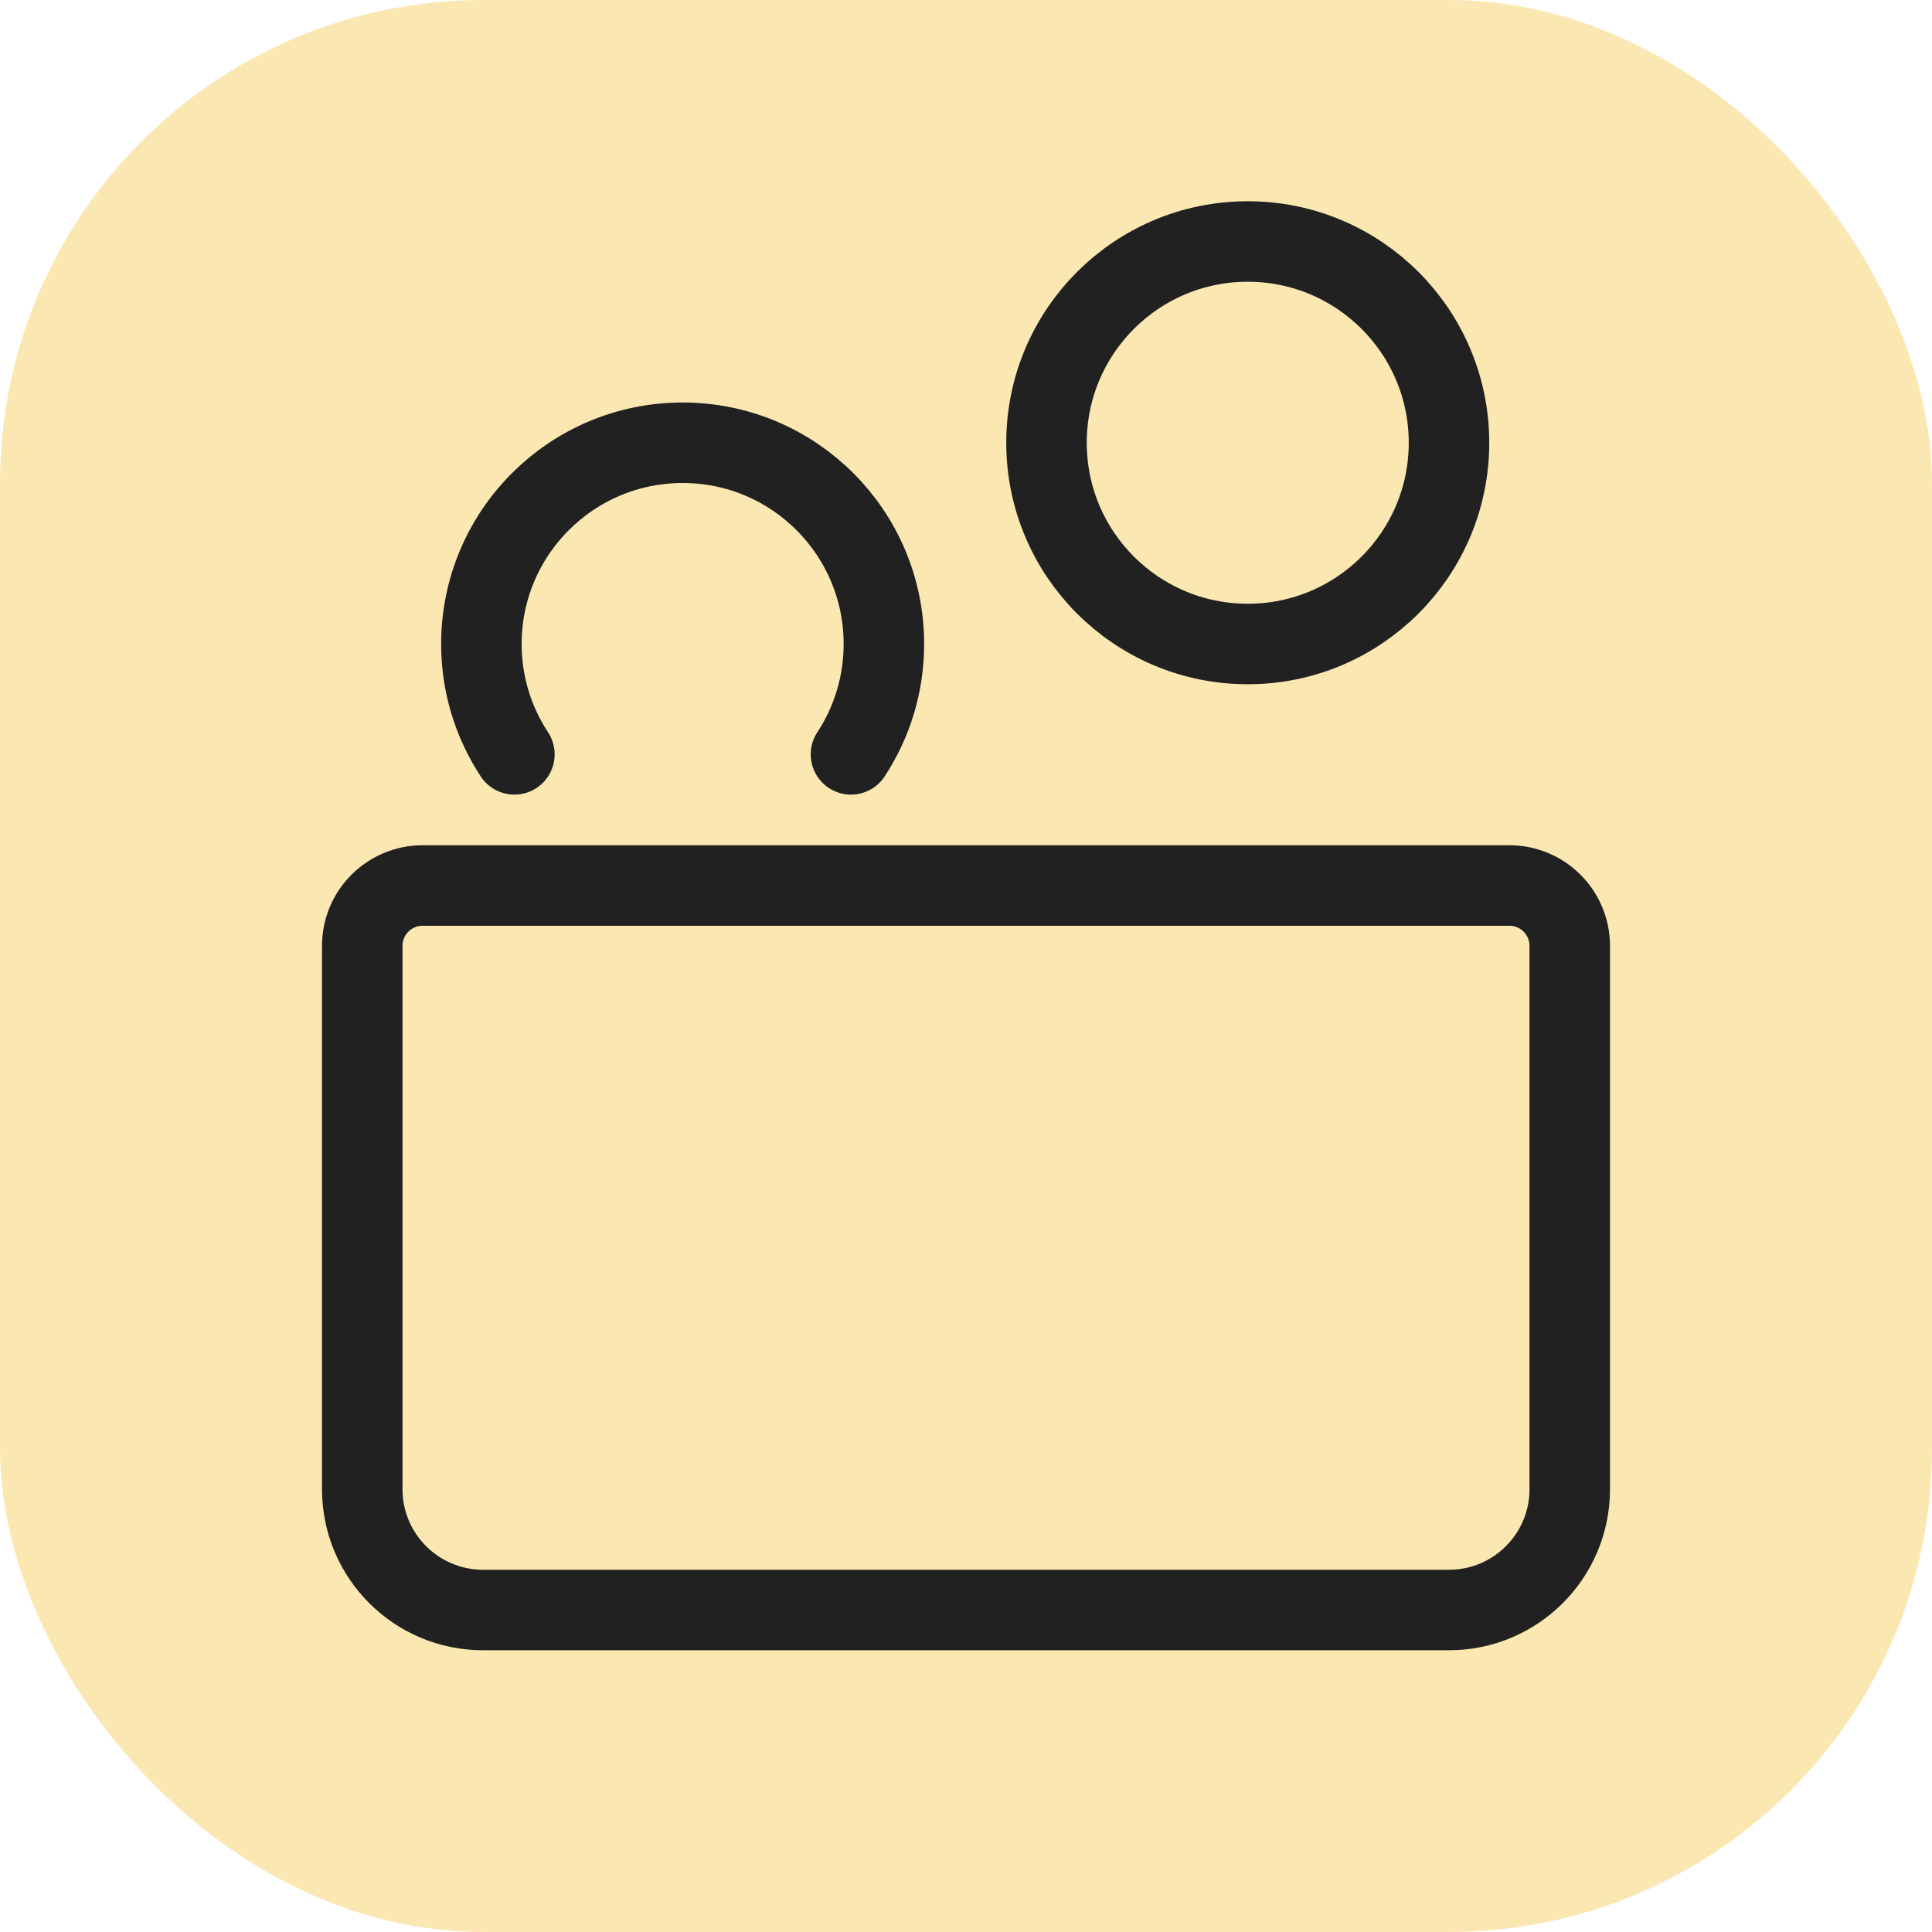 <svg width="24" height="24" viewBox="0 0 24 24" fill="none" xmlns="http://www.w3.org/2000/svg">
<rect width="24" height="24" rx="6" fill="#FBE7B2"/>
<path d="M6.39 9.371C6.131 8.977 5.98 8.506 5.98 8C5.98 6.619 7.1 5.5 8.48 5.5C9.861 5.5 10.98 6.619 10.98 8C10.98 8.506 10.83 8.977 10.571 9.371" stroke="#212121" stroke-linecap="round"/>
<circle cx="15.5" cy="5.5" r="2.5" stroke="#212121"/>
<path d="M4.5 11.75C4.5 11.336 4.836 11 5.25 11H12H18.75C19.164 11 19.5 11.336 19.5 11.75V18.5C19.5 19.328 18.828 20 18 20H6C5.172 20 4.5 19.328 4.5 18.5V11.75Z" fill="#FBE7B2" stroke="#212121"/>
</svg>
